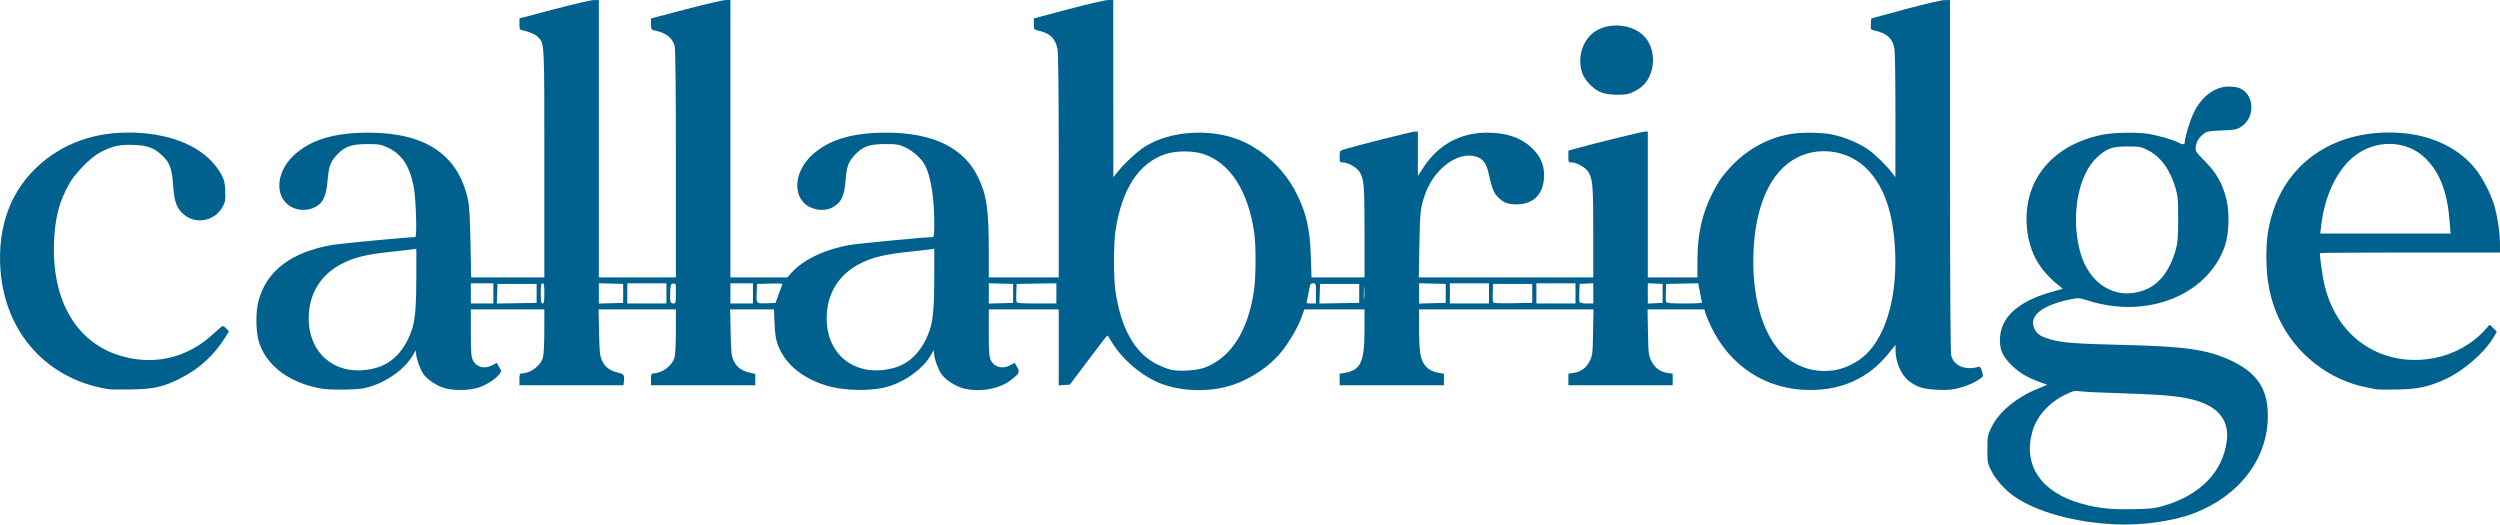<?xml version="1.0" encoding="UTF-8" standalone="no"?>
<!-- Created with Inkscape (http://www.inkscape.org/) -->

<svg
   width="558.072mm"
   height="117.098mm"
   viewBox="0 0 558.072 117.098"
   version="1.1"
   id="svg1"
   xml:space="preserve"
   xmlns:inkscape="http://www.inkscape.org/namespaces/inkscape"
   xmlns:sodipodi="http://sodipodi.sourceforge.net/DTD/sodipodi-0.dtd"
   xmlns="http://www.w3.org/2000/svg"
   xmlns:svg="http://www.w3.org/2000/svg"><sodipodi:namedview
     id="namedview1"
     pagecolor="#ffffff"
     bordercolor="#000000"
     borderopacity="0.25"
     inkscape:showpageshadow="2"
     inkscape:pageopacity="0.0"
     inkscape:pagecheckerboard="0"
     inkscape:deskcolor="#d1d1d1"
     inkscape:document-units="mm" /><defs
     id="defs1" /><g
     inkscape:label="Layer 1"
     inkscape:groupmode="layer"
     id="layer1"
     transform="translate(210.173,-69.091)"><path
       style="fill:#00618e;fill-opacity:1"
       d="m 261.91,186.138 c -9.055,-0.442 -17.38,-2.751 -22.421,-6.219 -2.022,-1.391 -4.14,-3.746 -5.112,-5.683 -0.878,-1.751 -0.91,-1.918 -0.91,-4.856 -2.5e-4,-2.92 0.036,-3.118 0.898,-4.895 1.665,-3.433 5.553,-6.666 10.414,-8.657 l 2.052,-0.841 -1.523,-0.559 c -3.037,-1.115 -4.696,-2.101 -6.442,-3.828 -2.151,-2.126 -2.755,-3.626 -2.56,-6.35 0.322,-4.504 4.286,-7.968 11.401,-9.965 l 2.598,-0.729 -1.143,-0.924 c -1.83,-1.478 -3.49,-3.351 -4.544,-5.126 -2.595,-4.372 -3.157,-10.745 -1.394,-15.815 2.244,-6.453 8.089,-11.017 16.075,-12.554 2.596,-0.5 7.867,-0.57 10.309,-0.138 1.974,0.349 5.109,1.238 6.059,1.718 1.362,0.688 1.852,0.74 1.852,0.197 0,-1.042 1.062,-4.601 1.941,-6.503 1.708,-3.697 4.724,-5.992 7.874,-5.992 0.84,0 1.863,0.127 2.273,0.282 3.468,1.314 3.804,6.5 0.561,8.647 -1.01,0.669 -1.364,0.739 -4.342,0.861 -2.729,0.112 -3.358,0.22 -3.972,0.678 -1.111,0.83 -1.712,1.772 -1.867,2.93 -0.137,1.023 -0.085,1.106 2.07,3.287 2.569,2.601 3.884,4.932 4.761,8.442 0.731,2.928 0.595,7.669 -0.297,10.327 -3.71,11.057 -17.318,16.534 -30.6,12.317 -2.004,-0.636 -2.12,-0.644 -3.965,-0.263 -6.681,1.38 -9.586,3.962 -7.784,6.917 0.591,0.97 1.396,1.443 3.454,2.029 2.592,0.739 5.775,0.979 16.136,1.218 13.881,0.32 18.864,1.036 24.022,3.453 5.879,2.755 8.263,6.29 8.289,12.292 0.042,9.554 -6.258,17.9 -16.481,21.832 -4.594,1.767 -11.716,2.763 -17.683,2.472 z m 10.98,-4.16 c 8.119,-2.378 13.16,-7.588 14.023,-14.491 0.531,-4.248 -1.595,-7.239 -6.253,-8.796 -3.201,-1.07 -7.095,-1.492 -16.369,-1.773 -4.729,-0.143 -9.24,-0.355 -10.024,-0.471 -1.319,-0.195 -1.577,-0.137 -3.465,0.776 -3.567,1.725 -6.309,4.784 -7.274,8.113 -2.173,7.501 1.849,13.57 10.67,16.1 3.864,1.108 6.542,1.411 11.68,1.321 4.078,-0.072 4.914,-0.165 7.011,-0.779 z m -4.485,-48.085 c 3.438,-1.272 5.791,-4.312 7.177,-9.272 0.369,-1.32 0.47,-2.714 0.476,-6.57 0.007,-4.34 -0.061,-5.134 -0.602,-7.002 -1.202,-4.153 -3.364,-7.064 -6.327,-8.518 -1.401,-0.688 -1.775,-0.751 -4.44,-0.748 -3.359,0.004 -4.514,0.416 -6.689,2.381 -4.244,3.836 -5.947,12.966 -3.897,20.898 1.919,7.426 7.982,11.169 14.302,8.831 z m -454.302,22.084 c -13.672,-2.144 -23.068,-12.456 -24.161,-26.514 -0.772,-9.93 2.389,-18.241 9.112,-23.959 5.967,-5.075 13.427,-7.336 22.193,-6.726 8.594,0.598 15.104,3.965 18.022,9.321 0.605,1.111 0.755,1.757 0.835,3.602 0.084,1.95 0.016,2.406 -0.516,3.436 -1.633,3.158 -5.719,4.135 -8.483,2.026 -1.742,-1.329 -2.357,-2.826 -2.598,-6.327 -0.289,-4.211 -0.757,-5.481 -2.646,-7.188 -1.794,-1.621 -3.146,-2.093 -6.333,-2.213 -3.113,-0.117 -4.924,0.324 -7.673,1.867 -1.907,1.071 -5.166,4.397 -6.421,6.554 -2.354,4.045 -3.333,7.73 -3.548,13.36 -0.565,14.785 6.619,24.731 18.866,26.117 6.066,0.687 11.99,-1.33 16.625,-5.659 1.066,-0.996 2.05,-1.811 2.185,-1.811 0.136,0 0.499,0.269 0.808,0.598 l 0.562,0.598 -0.816,1.32 c -2.458,3.975 -5.846,7.072 -10.048,9.183 -3.778,1.898 -5.897,2.376 -10.936,2.464 -2.328,0.041 -4.591,0.019 -5.027,-0.05 z m 47.096,-0.205 c -6.776,-1.312 -11.614,-4.868 -13.418,-9.863 -0.865,-2.394 -0.969,-6.984 -0.222,-9.753 1.786,-6.619 7.357,-10.82 16.419,-12.383 1.954,-0.337 16.923,-1.752 18.534,-1.752 0.46,0 0.163,-8.978 -0.381,-11.531 -0.967,-4.533 -2.679,-7.045 -5.772,-8.467 -1.513,-0.695 -1.93,-0.765 -4.575,-0.769 -3.489,-0.004 -5.033,0.549 -6.761,2.424 -1.464,1.589 -1.794,2.498 -2.074,5.72 -0.244,2.809 -0.771,4.357 -1.787,5.248 -2.103,1.846 -5.62,1.703 -7.537,-0.306 -2.504,-2.625 -1.684,-7.36 1.839,-10.622 3.714,-3.438 9.019,-5.029 16.716,-5.012 12.622,0.029 19.897,4.918 22.089,14.847 0.327,1.48 0.476,3.95 0.587,9.723 l 0.149,7.739 h 8.167 8.167 v -25.367 c 0,-27.377 0.029,-26.772 -1.372,-28.263 -0.543,-0.578 -1.961,-1.202 -3.457,-1.522 -0.67,-0.143 -0.728,-0.256 -0.728,-1.41 v -1.254 l 7.759,-2.048 c 4.268,-1.126 8.256,-2.048 8.864,-2.048 h 1.104 v 30.956 30.956 h 8.599 8.599 l -0.002,-25.334 c -9.67e-4,-16.61 -0.096,-25.673 -0.275,-26.318 -0.52,-1.871 -1.902,-2.933 -4.552,-3.501 -0.669,-0.143 -0.728,-0.256 -0.728,-1.408 v -1.253 l 7.871,-2.062 c 4.329,-1.134 8.318,-2.056 8.864,-2.05 l 0.992,0.012 v 30.956 30.956 h 6.351 6.351 l 0.982,-1.087 c 2.627,-2.908 7.476,-5.198 13.04,-6.156 1.972,-0.34 16.83,-1.753 18.433,-1.753 0.273,0 0.353,-0.679 0.353,-3.015 0,-5.641 -0.764,-10.5 -2.04,-12.968 -0.76,-1.471 -2.694,-3.247 -4.38,-4.022 -1.496,-0.688 -1.921,-0.759 -4.56,-0.762 -3.489,-0.004 -5.033,0.549 -6.761,2.424 -1.47,1.595 -1.815,2.549 -2.065,5.716 -0.283,3.586 -0.993,5.014 -3.004,6.04 -1.947,0.994 -4.81,0.499 -6.329,-1.094 -2.504,-2.625 -1.684,-7.36 1.839,-10.622 3.731,-3.454 8.984,-5.029 16.716,-5.012 10.269,0.023 17.122,3.339 20.298,9.82 1.983,4.046 2.438,7.131 2.449,16.603 l 0.007,5.887 h 7.805 7.805 v -24.858 c 0,-16.73 -0.093,-25.291 -0.284,-26.184 -0.519,-2.42 -1.752,-3.537 -4.544,-4.115 -0.67,-0.139 -0.728,-0.25 -0.728,-1.405 v -1.254 l 7.739,-2.052 c 4.256,-1.129 8.245,-2.05 8.864,-2.048 l 1.124,0.004 0.009,19.778 0.009,19.778 0.833,-1.058 c 1.447,-1.838 4.247,-4.472 5.966,-5.612 5.999,-3.979 16.101,-4.405 22.89,-0.965 4.752,2.408 8.749,6.416 11.168,11.198 2.22,4.389 3.033,7.938 3.231,14.098 l 0.151,4.696 h 5.917 5.917 v -10.041 c 0,-10.511 -0.128,-12.031 -1.146,-13.563 -0.655,-0.986 -2.57,-2.06 -3.672,-2.06 -0.707,0 -0.738,-0.054 -0.738,-1.302 0,-1.237 0.043,-1.316 0.86,-1.573 2.457,-0.774 15.273,-4.003 15.888,-4.003 h 0.715 v 4.949 4.949 l 1.324,-2.017 c 3.258,-4.963 8.133,-7.623 14.021,-7.651 4.361,-0.021 7.597,1.069 10.086,3.398 1.853,1.733 2.746,3.695 2.746,6.03 0,4.198 -2.25,6.58 -6.218,6.579 -1.934,-1.1e-4 -2.889,-0.392 -4.187,-1.719 -0.855,-0.875 -1.233,-1.881 -2.02,-5.378 -0.485,-2.154 -1.309,-3.185 -2.89,-3.61 -4.011,-1.08 -9.145,2.717 -11.169,8.26 -1.104,3.024 -1.217,3.976 -1.352,11.412 l -0.133,7.342 h 19.474 19.474 v -10.041 c 0,-10.511 -0.128,-12.031 -1.146,-13.563 -0.655,-0.986 -2.57,-2.06 -3.672,-2.06 -0.708,0 -0.738,-0.052 -0.738,-1.316 v -1.316 l 1.389,-0.389 c 4.246,-1.19 15.077,-3.859 15.658,-3.859 h 0.68 v 16.272 16.272 h 5.534 5.534 l 0.011,-3.77 c 0.016,-5.855 0.996,-10.315 3.265,-14.867 1.333,-2.675 2.245,-3.992 4.233,-6.117 3.644,-3.895 8.396,-6.472 13.432,-7.282 2.501,-0.402 6.976,-0.33 9.254,0.151 2.721,0.574 6.048,1.98 8.017,3.39 1.602,1.147 4.222,3.738 5.409,5.35 l 0.581,0.788 0.008,-13.891 c 0.005,-8.639 -0.095,-14.339 -0.265,-15.076 -0.5,-2.169 -1.765,-3.233 -4.557,-3.832 -0.701,-0.15 -0.737,-0.228 -0.661,-1.407 l 0.08,-1.248 7.541,-2.041 c 4.261,-1.153 8.087,-2.045 8.797,-2.051 l 1.257,-0.01 0.001,39.224 c 9.4e-4,25.019 0.096,39.565 0.263,40.166 0.637,2.293 3.191,3.33 6.109,2.48 0.306,-0.089 0.511,0.181 0.753,0.991 0.3,1.003 0.285,1.15 -0.155,1.479 -1.302,0.975 -2.791,1.668 -4.711,2.194 -1.751,0.479 -2.598,0.556 -5.027,0.46 -3.125,-0.124 -4.611,-0.578 -6.423,-1.959 -1.715,-1.308 -2.981,-4.244 -2.981,-6.913 v -1.142 l -1.669,2.048 c -4.354,5.343 -10.166,8.02 -17.41,8.02 -9.767,0 -17.963,-5.31 -22.21,-14.388 -0.553,-1.181 -1.086,-2.476 -1.186,-2.876 l -0.181,-0.728 h -6.349 -6.349 l 0.096,5.093 c 0.09,4.799 0.134,5.17 0.756,6.416 0.77,1.544 1.947,2.417 3.59,2.663 l 1.171,0.176 v 1.293 1.293 h -11.642 -11.642 v -1.293 -1.293 l 1.171,-0.176 c 1.642,-0.246 2.819,-1.119 3.591,-2.663 0.625,-1.249 0.667,-1.607 0.752,-6.416 l 0.09,-5.093 h -19.471 -19.471 v 4.185 c 0,2.302 0.129,4.891 0.288,5.755 0.461,2.517 1.784,3.858 4.183,4.242 l 1.086,0.174 v 1.289 1.289 H 100.514 88.872 v -1.289 -1.289 l 1.086,-0.174 c 3.618,-0.579 4.459,-2.415 4.466,-9.75 l 0.004,-4.432 H 87.717 81.006 l -0.726,1.99 c -0.824,2.259 -2.962,5.803 -4.798,7.952 -2.449,2.866 -6.42,5.516 -10.244,6.834 -4.963,1.711 -11.215,1.658 -16.053,-0.136 -4.42,-1.639 -9.066,-5.609 -11.447,-9.779 -0.325,-0.57 -0.651,-1.033 -0.724,-1.029 -0.073,0.004 -1.985,2.473 -4.25,5.488 l -4.118,5.482 -1.24,0.081 -1.24,0.081 v -8.481 -8.481 h -7.805 -7.805 v 5.186 c 0,4.251 0.078,5.35 0.433,6.097 0.776,1.636 2.596,2.119 4.38,1.163 l 0.968,-0.519 0.551,0.934 c 0.671,1.138 0.488,1.492 -1.569,3.038 -2.589,1.945 -7.166,2.669 -10.602,1.678 -1.823,-0.526 -3.977,-1.976 -4.809,-3.238 -0.703,-1.065 -1.451,-3.161 -1.576,-4.417 l -0.079,-0.794 -0.7,1.191 c -1.662,2.826 -5.333,5.57 -9.084,6.792 -3.805,1.239 -10.314,1.143 -14.492,-0.214 -5.401,-1.754 -9.04,-4.903 -10.573,-9.147 -0.399,-1.103 -0.588,-2.401 -0.678,-4.641 l -0.124,-3.109 h -4.89 -4.89 l 0.104,5.093 c 0.091,4.461 0.173,5.244 0.656,6.308 0.662,1.457 1.721,2.267 3.518,2.694 l 1.334,0.317 v 1.26 1.26 h -11.642 -11.642 v -1.323 c 0,-1.083 0.084,-1.323 0.463,-1.324 1.999,-0.006 4.279,-1.706 4.798,-3.576 0.164,-0.59 0.293,-3.175 0.294,-5.881 l 0.002,-4.829 h -8.627 -8.627 l 0.104,5.093 c 0.091,4.461 0.173,5.244 0.656,6.308 0.661,1.455 1.72,2.267 3.511,2.693 1.404,0.333 1.549,0.542 1.383,1.979 l -0.1,0.86 h -11.613 -11.613 v -1.323 c 0,-1.083 0.084,-1.323 0.463,-1.324 1.999,-0.006 4.279,-1.706 4.798,-3.576 0.164,-0.59 0.293,-3.175 0.294,-5.881 l 0.001,-4.829 h -8.202 -8.202 v 5.186 c 0,4.251 0.078,5.35 0.433,6.097 0.776,1.636 2.596,2.119 4.38,1.163 l 0.968,-0.519 0.55,0.932 c 0.527,0.894 0.531,0.957 0.086,1.548 -0.844,1.122 -3.018,2.519 -4.757,3.056 -2.107,0.651 -5.464,0.702 -7.498,0.115 -1.823,-0.526 -3.977,-1.976 -4.809,-3.238 -0.703,-1.065 -1.451,-3.161 -1.576,-4.417 l -0.079,-0.794 -0.713,1.212 c -1.663,2.829 -5.283,5.532 -9.072,6.776 -1.822,0.598 -2.665,0.708 -5.959,0.776 -2.465,0.051 -4.499,-0.049 -5.689,-0.279 z m 12.568,-4.558 c 3.695,-1.01 6.484,-3.996 8.03,-8.599 0.698,-2.077 0.966,-5.358 0.966,-11.814 v -6.182 l -0.992,0.151 c -0.546,0.083 -2.242,0.278 -3.77,0.432 -6.378,0.645 -9.132,1.303 -12.111,2.894 -4.274,2.282 -6.794,6.17 -7.114,10.978 -0.598,8.984 6.249,14.529 14.992,12.14 z m 115.623,0 c 3.695,-1.01 6.484,-3.996 8.03,-8.599 0.698,-2.077 0.966,-5.358 0.966,-11.814 v -6.182 l -0.992,0.151 c -0.546,0.083 -2.242,0.278 -3.77,0.432 -6.378,0.645 -9.132,1.303 -12.111,2.894 -4.274,2.282 -6.794,6.17 -7.114,10.978 -0.598,8.984 6.249,14.529 14.992,12.14 z m 69.383,-0.076 c 5.772,-2.199 9.511,-7.939 10.92,-16.767 0.489,-3.063 0.552,-10.168 0.118,-13.259 -1.316,-9.375 -5.445,-15.756 -11.432,-17.668 -2.35,-0.751 -6.086,-0.729 -8.4,0.047 -5.949,1.997 -9.699,7.743 -11.143,17.073 -0.431,2.785 -0.444,10.509 -0.022,13.42 1.231,8.492 4.358,13.994 9.35,16.454 1.071,0.528 2.483,1.071 3.137,1.207 1.958,0.407 5.746,0.149 7.471,-0.508 z m 140.971,0.513 c 1.811,-0.343 3.976,-1.341 5.6,-2.579 5.129,-3.911 8.003,-12.971 7.532,-23.745 -0.369,-8.455 -2.288,-14.247 -6.052,-18.271 -4.344,-4.644 -11.629,-5.573 -16.934,-2.159 -5.57,3.585 -8.678,11.691 -8.678,22.637 0,9.709 2.813,17.72 7.541,21.478 3.073,2.443 7.022,3.39 10.991,2.638 z m -299.784,-17.064 v -2.249 h -2.514 -2.514 v 2.249 2.249 h 2.514 2.514 z m 9.657,0 v -2.117 h -4.366 -4.366 l -0.077,2.189 -0.077,2.189 4.443,-0.073 4.443,-0.073 z m 1.72,0 c 0,-1.823 -0.075,-2.249 -0.397,-2.249 -0.322,0 -0.397,0.426 -0.397,2.249 0,1.823 0.075,2.249 0.397,2.249 0.322,0 0.397,-0.426 0.397,-2.249 z m 17.595,0 v -2.117 l -2.712,-0.075 -2.712,-0.075 v 2.267 2.267 l 2.712,-0.075 2.712,-0.075 z m 9.657,0 v -2.249 h -4.366 -4.366 v 2.249 2.249 h 4.366 4.366 z m 2.117,-0.018 c 0,-2.2 -0.018,-2.265 -0.595,-2.183 -0.542,0.077 -0.602,0.247 -0.674,1.91 -0.094,2.16 0.016,2.54 0.732,2.54 0.498,0 0.537,-0.165 0.537,-2.267 z m 17.198,0.018 v -2.249 h -2.514 -2.514 v 2.249 2.249 h 2.514 2.514 z m 5.661,0.397 c 0.332,-0.946 0.696,-1.932 0.81,-2.192 0.193,-0.44 0.008,-0.467 -2.669,-0.397 l -2.876,0.075 -0.079,1.826 c -0.113,2.604 -0.138,2.575 2.207,2.485 l 2.004,-0.077 z m 52.415,-0.397 v -2.117 l -2.712,-0.075 -2.712,-0.075 v 2.267 2.267 l 2.712,-0.075 2.712,-0.075 z m 9.657,-0.006 v -2.255 l -4.432,0.073 -4.432,0.072 -0.079,1.826 c -0.044,1.004 -0.018,1.986 0.058,2.183 0.107,0.28 1.084,0.357 4.511,0.357 h 4.374 z m 57.944,0.006 c 0,-2.197 -0.015,-2.249 -0.634,-2.249 -0.57,0 -0.664,0.167 -0.928,1.654 -0.161,0.91 -0.366,1.922 -0.455,2.249 -0.148,0.547 -0.073,0.595 0.928,0.595 h 1.089 z m 9.657,0 v -2.117 h -4.366 -4.366 l -0.077,2.189 -0.077,2.189 4.443,-0.073 4.443,-0.073 z m 1.119,-1.265 c -0.055,-0.614 -0.1,-0.045 -0.099,1.265 8.06e-4,1.31 0.046,1.812 0.101,1.116 0.055,-0.696 0.054,-1.767 -0.002,-2.381 z m 18.195,1.265 v -2.117 l -2.977,-0.075 -2.977,-0.075 v 2.266 2.266 l 2.977,-0.075 2.977,-0.075 z m 9.657,0 v -2.249 h -4.366 -4.366 v 2.249 2.249 h 4.366 4.366 z m 9.657,0 v -2.117 h -4.366 -4.366 l -0.079,1.826 c -0.043,1.004 -0.016,1.989 0.06,2.189 0.112,0.292 0.987,0.349 4.445,0.291 l 4.305,-0.073 z m 9.657,0 v -2.249 h -4.366 -4.366 v 2.249 2.249 h 4.366 4.366 z m 3.969,-0.013 v -2.262 l -1.521,0.079 -1.521,0.079 -0.079,1.826 c -0.043,1.004 -0.018,1.986 0.058,2.183 0.092,0.24 0.616,0.357 1.601,0.357 h 1.464 z m 15.478,0.013 v -2.117 l -1.654,-0.079 -1.654,-0.079 v 2.274 2.274 l 1.654,-0.079 1.654,-0.079 z m 8.791,1.914 c -0.071,-0.184 -0.289,-1.2 -0.484,-2.256 l -0.355,-1.921 -3.579,0.073 -3.579,0.073 -0.079,1.826 c -0.043,1.004 -0.018,1.986 0.058,2.183 0.107,0.278 1.025,0.357 4.142,0.357 3.125,0 3.977,-0.074 3.877,-0.335 z m 150.488,19.499 c -0.291,-0.066 -1.184,-0.245 -1.984,-0.399 -8.51,-1.635 -15.981,-7.458 -19.696,-15.353 -1.936,-4.115 -2.825,-8.435 -2.825,-13.731 0,-3.898 0.295,-6.169 1.214,-9.34 3.58,-12.355 14.779,-19.481 28.911,-18.397 6.956,0.534 12.956,3.459 16.611,8.099 1.498,1.902 3.339,5.447 4.083,7.864 0.73,2.371 1.332,6.342 1.334,8.797 l 0.002,1.918 h -20.108 c -11.06,0 -20.108,0.064 -20.108,0.143 0,1.136 0.687,5.774 1.094,7.383 1.751,6.929 5.834,12.057 11.702,14.696 8.075,3.631 18.271,1.528 24.088,-4.97 l 1.033,-1.154 0.796,0.796 0.796,0.796 -0.903,1.498 c -1.95,3.236 -6.565,7.229 -10.404,9.003 -3.888,1.796 -6.174,2.298 -10.872,2.388 -2.328,0.044 -4.471,0.027 -4.763,-0.039 z m 16.425,-37.222 c -0.487,-6.651 -2.124,-11.04 -5.316,-14.251 -4.303,-4.33 -11.531,-4.435 -16.403,-0.238 -3.634,3.13 -6.224,8.724 -6.956,15.019 l -0.223,1.918 H 322.317 336.855 Z M 147.477,89.801 c -1.771,-0.584 -3.849,-2.643 -4.451,-4.409 -1.275,-3.741 0.284,-8.02 3.523,-9.673 3.089,-1.576 7.416,-1.11 9.893,1.065 3.522,3.092 3.07,9.705 -0.831,12.179 -0.68,0.431 -1.657,0.901 -2.171,1.044 -1.409,0.391 -4.472,0.285 -5.962,-0.206 z"
       id="path5"
       inkscape:export-filename="callabridge-full-logo-light.svg"
       inkscape:export-xdpi="96"
       inkscape:export-ydpi="96" /></g></svg>
